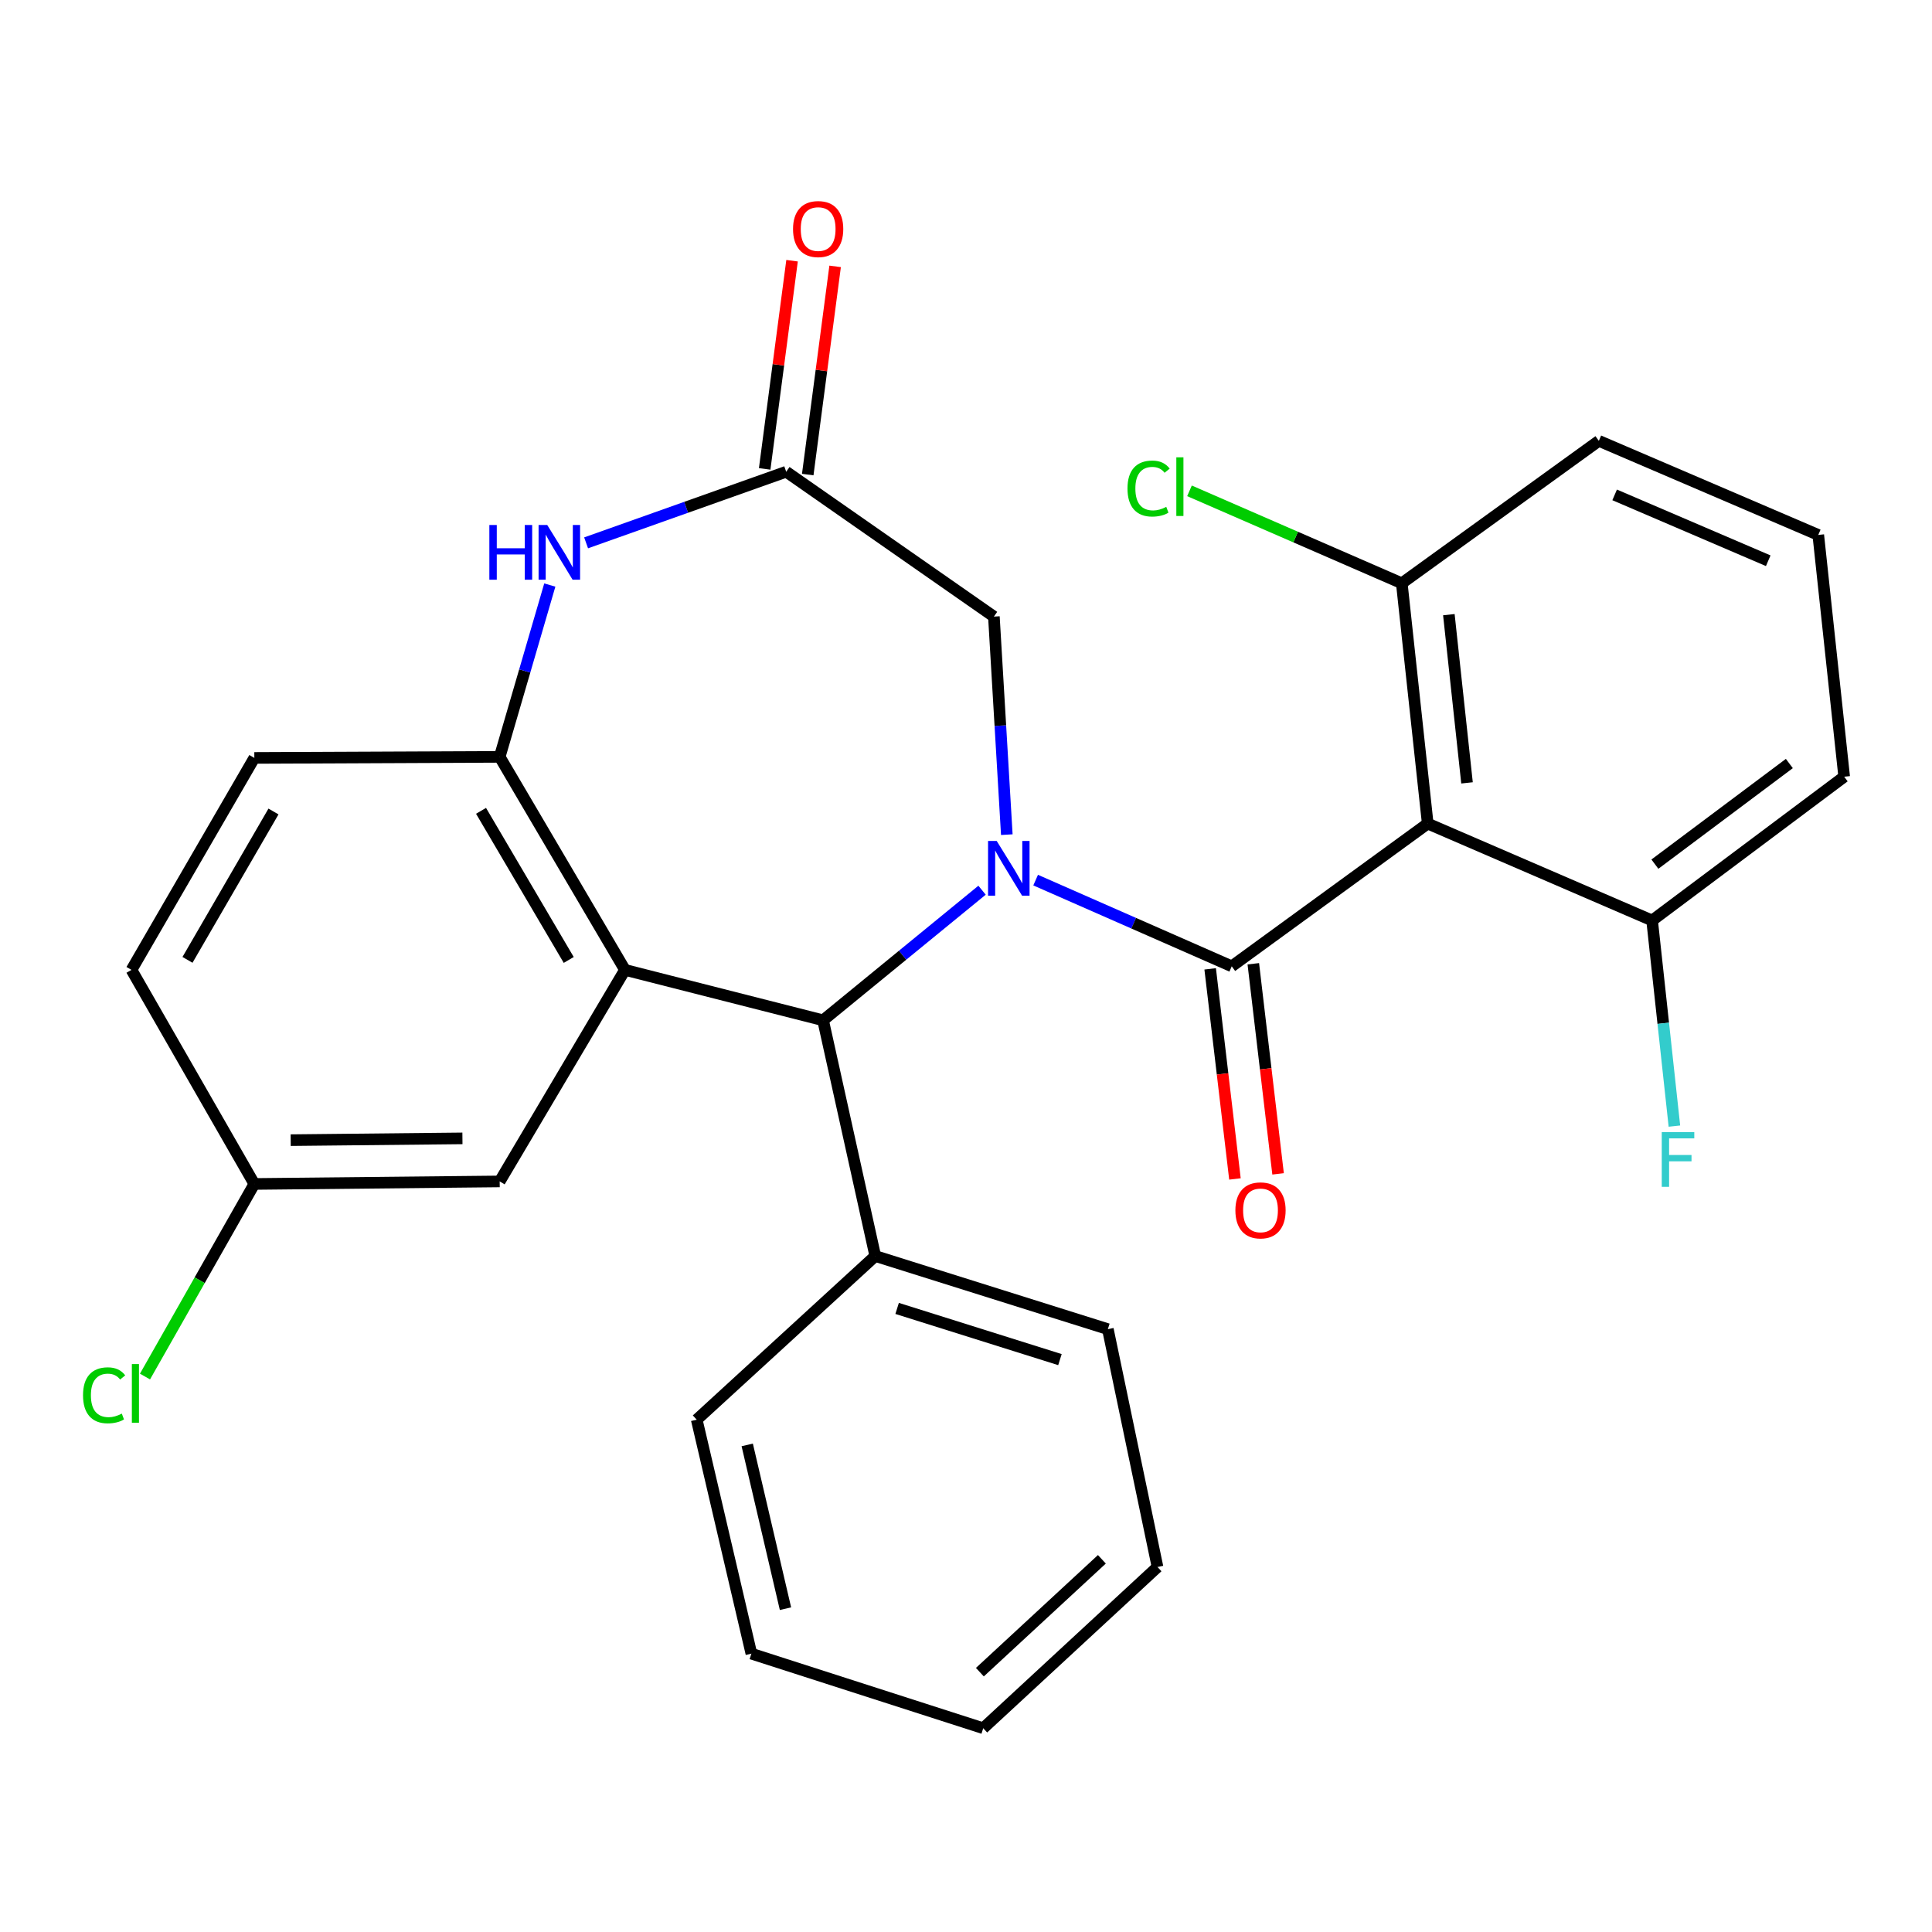 <?xml version='1.0' encoding='iso-8859-1'?>
<svg version='1.1' baseProfile='full'
              xmlns='http://www.w3.org/2000/svg'
                      xmlns:rdkit='http://www.rdkit.org/xml'
                      xmlns:xlink='http://www.w3.org/1999/xlink'
                  xml:space='preserve'
width='1000px' height='1000px' viewBox='0 0 1000 1000'>
<!-- END OF HEADER -->
<rect style='opacity:1.0;fill:#FFFFFF;stroke:none' width='1000' height='1000' x='0' y='0'> </rect>
<path class='bond-0' d='M 536.046,455.546 L 586.796,477.853' style='fill:none;fill-rule:evenodd;stroke:#0000FF;stroke-width:6px;stroke-linecap:butt;stroke-linejoin:miter;stroke-opacity:1' />
<path class='bond-0' d='M 586.796,477.853 L 637.546,500.16' style='fill:none;fill-rule:evenodd;stroke:#000000;stroke-width:6px;stroke-linecap:butt;stroke-linejoin:miter;stroke-opacity:1' />
<path class='bond-3' d='M 508.309,460.769 L 467.166,494.434' style='fill:none;fill-rule:evenodd;stroke:#0000FF;stroke-width:6px;stroke-linecap:butt;stroke-linejoin:miter;stroke-opacity:1' />
<path class='bond-3' d='M 467.166,494.434 L 426.022,528.099' style='fill:none;fill-rule:evenodd;stroke:#000000;stroke-width:6px;stroke-linecap:butt;stroke-linejoin:miter;stroke-opacity:1' />
<path class='bond-7' d='M 521.123,432.017 L 517.779,375.582' style='fill:none;fill-rule:evenodd;stroke:#0000FF;stroke-width:6px;stroke-linecap:butt;stroke-linejoin:miter;stroke-opacity:1' />
<path class='bond-7' d='M 517.779,375.582 L 514.436,319.148' style='fill:none;fill-rule:evenodd;stroke:#000000;stroke-width:6px;stroke-linecap:butt;stroke-linejoin:miter;stroke-opacity:1' />
<path class='bond-2' d='M 637.546,500.16 L 738.987,426.284' style='fill:none;fill-rule:evenodd;stroke:#000000;stroke-width:6px;stroke-linecap:butt;stroke-linejoin:miter;stroke-opacity:1' />
<path class='bond-9' d='M 626.383,501.477 L 632.795,555.85' style='fill:none;fill-rule:evenodd;stroke:#000000;stroke-width:6px;stroke-linecap:butt;stroke-linejoin:miter;stroke-opacity:1' />
<path class='bond-9' d='M 632.795,555.85 L 639.207,610.224' style='fill:none;fill-rule:evenodd;stroke:#FF0000;stroke-width:6px;stroke-linecap:butt;stroke-linejoin:miter;stroke-opacity:1' />
<path class='bond-9' d='M 648.71,498.844 L 655.122,553.217' style='fill:none;fill-rule:evenodd;stroke:#000000;stroke-width:6px;stroke-linecap:butt;stroke-linejoin:miter;stroke-opacity:1' />
<path class='bond-9' d='M 655.122,553.217 L 661.534,607.591' style='fill:none;fill-rule:evenodd;stroke:#FF0000;stroke-width:6px;stroke-linecap:butt;stroke-linejoin:miter;stroke-opacity:1' />
<path class='bond-1' d='M 323.482,502.009 L 426.022,528.099' style='fill:none;fill-rule:evenodd;stroke:#000000;stroke-width:6px;stroke-linecap:butt;stroke-linejoin:miter;stroke-opacity:1' />
<path class='bond-4' d='M 323.482,502.009 L 258.636,391.75' style='fill:none;fill-rule:evenodd;stroke:#000000;stroke-width:6px;stroke-linecap:butt;stroke-linejoin:miter;stroke-opacity:1' />
<path class='bond-4' d='M 294.377,496.867 L 248.985,419.686' style='fill:none;fill-rule:evenodd;stroke:#000000;stroke-width:6px;stroke-linecap:butt;stroke-linejoin:miter;stroke-opacity:1' />
<path class='bond-8' d='M 323.482,502.009 L 258.636,611.505' style='fill:none;fill-rule:evenodd;stroke:#000000;stroke-width:6px;stroke-linecap:butt;stroke-linejoin:miter;stroke-opacity:1' />
<path class='bond-10' d='M 738.987,426.284 L 725.561,301.9' style='fill:none;fill-rule:evenodd;stroke:#000000;stroke-width:6px;stroke-linecap:butt;stroke-linejoin:miter;stroke-opacity:1' />
<path class='bond-10' d='M 759.325,405.214 L 749.926,318.145' style='fill:none;fill-rule:evenodd;stroke:#000000;stroke-width:6px;stroke-linecap:butt;stroke-linejoin:miter;stroke-opacity:1' />
<path class='bond-11' d='M 738.987,426.284 L 855.128,476.442' style='fill:none;fill-rule:evenodd;stroke:#000000;stroke-width:6px;stroke-linecap:butt;stroke-linejoin:miter;stroke-opacity:1' />
<path class='bond-12' d='M 426.022,528.099 L 453.037,650.11' style='fill:none;fill-rule:evenodd;stroke:#000000;stroke-width:6px;stroke-linecap:butt;stroke-linejoin:miter;stroke-opacity:1' />
<path class='bond-14' d='M 258.636,391.75 L 131.642,392.3' style='fill:none;fill-rule:evenodd;stroke:#000000;stroke-width:6px;stroke-linecap:butt;stroke-linejoin:miter;stroke-opacity:1' />
<path class='bond-28' d='M 258.636,391.75 L 271.606,347.284' style='fill:none;fill-rule:evenodd;stroke:#000000;stroke-width:6px;stroke-linecap:butt;stroke-linejoin:miter;stroke-opacity:1' />
<path class='bond-28' d='M 271.606,347.284 L 284.576,302.817' style='fill:none;fill-rule:evenodd;stroke:#0000FF;stroke-width:6px;stroke-linecap:butt;stroke-linejoin:miter;stroke-opacity:1' />
<path class='bond-5' d='M 303.366,280.977 L 355.152,262.575' style='fill:none;fill-rule:evenodd;stroke:#0000FF;stroke-width:6px;stroke-linecap:butt;stroke-linejoin:miter;stroke-opacity:1' />
<path class='bond-5' d='M 355.152,262.575 L 406.938,244.173' style='fill:none;fill-rule:evenodd;stroke:#000000;stroke-width:6px;stroke-linecap:butt;stroke-linejoin:miter;stroke-opacity:1' />
<path class='bond-6' d='M 406.938,244.173 L 514.436,319.148' style='fill:none;fill-rule:evenodd;stroke:#000000;stroke-width:6px;stroke-linecap:butt;stroke-linejoin:miter;stroke-opacity:1' />
<path class='bond-13' d='M 418.083,245.639 L 425.171,191.756' style='fill:none;fill-rule:evenodd;stroke:#000000;stroke-width:6px;stroke-linecap:butt;stroke-linejoin:miter;stroke-opacity:1' />
<path class='bond-13' d='M 425.171,191.756 L 432.26,137.873' style='fill:none;fill-rule:evenodd;stroke:#FF0000;stroke-width:6px;stroke-linecap:butt;stroke-linejoin:miter;stroke-opacity:1' />
<path class='bond-13' d='M 395.793,242.707 L 402.882,188.824' style='fill:none;fill-rule:evenodd;stroke:#000000;stroke-width:6px;stroke-linecap:butt;stroke-linejoin:miter;stroke-opacity:1' />
<path class='bond-13' d='M 402.882,188.824 L 409.971,134.941' style='fill:none;fill-rule:evenodd;stroke:#FF0000;stroke-width:6px;stroke-linecap:butt;stroke-linejoin:miter;stroke-opacity:1' />
<path class='bond-15' d='M 258.636,611.505 L 131.642,612.816' style='fill:none;fill-rule:evenodd;stroke:#000000;stroke-width:6px;stroke-linecap:butt;stroke-linejoin:miter;stroke-opacity:1' />
<path class='bond-15' d='M 239.355,589.222 L 150.459,590.14' style='fill:none;fill-rule:evenodd;stroke:#000000;stroke-width:6px;stroke-linecap:butt;stroke-linejoin:miter;stroke-opacity:1' />
<path class='bond-16' d='M 725.561,301.9 L 670.619,277.978' style='fill:none;fill-rule:evenodd;stroke:#000000;stroke-width:6px;stroke-linecap:butt;stroke-linejoin:miter;stroke-opacity:1' />
<path class='bond-16' d='M 670.619,277.978 L 615.678,254.056' style='fill:none;fill-rule:evenodd;stroke:#00CC00;stroke-width:6px;stroke-linecap:butt;stroke-linejoin:miter;stroke-opacity:1' />
<path class='bond-22' d='M 725.561,301.9 L 827.563,228.186' style='fill:none;fill-rule:evenodd;stroke:#000000;stroke-width:6px;stroke-linecap:butt;stroke-linejoin:miter;stroke-opacity:1' />
<path class='bond-17' d='M 855.128,476.442 L 860.899,529.656' style='fill:none;fill-rule:evenodd;stroke:#000000;stroke-width:6px;stroke-linecap:butt;stroke-linejoin:miter;stroke-opacity:1' />
<path class='bond-17' d='M 860.899,529.656 L 866.669,582.869' style='fill:none;fill-rule:evenodd;stroke:#33CCCC;stroke-width:6px;stroke-linecap:butt;stroke-linejoin:miter;stroke-opacity:1' />
<path class='bond-21' d='M 855.128,476.442 L 954.545,402.029' style='fill:none;fill-rule:evenodd;stroke:#000000;stroke-width:6px;stroke-linecap:butt;stroke-linejoin:miter;stroke-opacity:1' />
<path class='bond-21' d='M 856.569,447.282 L 926.161,395.193' style='fill:none;fill-rule:evenodd;stroke:#000000;stroke-width:6px;stroke-linecap:butt;stroke-linejoin:miter;stroke-opacity:1' />
<path class='bond-23' d='M 453.037,650.11 L 573.425,687.967' style='fill:none;fill-rule:evenodd;stroke:#000000;stroke-width:6px;stroke-linecap:butt;stroke-linejoin:miter;stroke-opacity:1' />
<path class='bond-23' d='M 464.352,677.235 L 548.623,703.734' style='fill:none;fill-rule:evenodd;stroke:#000000;stroke-width:6px;stroke-linecap:butt;stroke-linejoin:miter;stroke-opacity:1' />
<path class='bond-24' d='M 453.037,650.11 L 360.626,734.828' style='fill:none;fill-rule:evenodd;stroke:#000000;stroke-width:6px;stroke-linecap:butt;stroke-linejoin:miter;stroke-opacity:1' />
<path class='bond-31' d='M 131.642,392.3 L 68.057,502.009' style='fill:none;fill-rule:evenodd;stroke:#000000;stroke-width:6px;stroke-linecap:butt;stroke-linejoin:miter;stroke-opacity:1' />
<path class='bond-31' d='M 141.555,420.029 L 97.045,496.825' style='fill:none;fill-rule:evenodd;stroke:#000000;stroke-width:6px;stroke-linecap:butt;stroke-linejoin:miter;stroke-opacity:1' />
<path class='bond-18' d='M 131.642,612.816 L 68.057,502.009' style='fill:none;fill-rule:evenodd;stroke:#000000;stroke-width:6px;stroke-linecap:butt;stroke-linejoin:miter;stroke-opacity:1' />
<path class='bond-19' d='M 131.642,612.816 L 103.346,662.656' style='fill:none;fill-rule:evenodd;stroke:#000000;stroke-width:6px;stroke-linecap:butt;stroke-linejoin:miter;stroke-opacity:1' />
<path class='bond-19' d='M 103.346,662.656 L 75.049,712.496' style='fill:none;fill-rule:evenodd;stroke:#00CC00;stroke-width:6px;stroke-linecap:butt;stroke-linejoin:miter;stroke-opacity:1' />
<path class='bond-20' d='M 941.132,276.883 L 954.545,402.029' style='fill:none;fill-rule:evenodd;stroke:#000000;stroke-width:6px;stroke-linecap:butt;stroke-linejoin:miter;stroke-opacity:1' />
<path class='bond-29' d='M 941.132,276.883 L 827.563,228.186' style='fill:none;fill-rule:evenodd;stroke:#000000;stroke-width:6px;stroke-linecap:butt;stroke-linejoin:miter;stroke-opacity:1' />
<path class='bond-29' d='M 915.237,290.241 L 835.739,256.153' style='fill:none;fill-rule:evenodd;stroke:#000000;stroke-width:6px;stroke-linecap:butt;stroke-linejoin:miter;stroke-opacity:1' />
<path class='bond-25' d='M 573.425,687.967 L 599.128,811.077' style='fill:none;fill-rule:evenodd;stroke:#000000;stroke-width:6px;stroke-linecap:butt;stroke-linejoin:miter;stroke-opacity:1' />
<path class='bond-26' d='M 360.626,734.828 L 388.915,855.927' style='fill:none;fill-rule:evenodd;stroke:#000000;stroke-width:6px;stroke-linecap:butt;stroke-linejoin:miter;stroke-opacity:1' />
<path class='bond-26' d='M 386.762,747.879 L 406.564,832.648' style='fill:none;fill-rule:evenodd;stroke:#000000;stroke-width:6px;stroke-linecap:butt;stroke-linejoin:miter;stroke-opacity:1' />
<path class='bond-30' d='M 599.128,811.077 L 508.916,894.532' style='fill:none;fill-rule:evenodd;stroke:#000000;stroke-width:6px;stroke-linecap:butt;stroke-linejoin:miter;stroke-opacity:1' />
<path class='bond-30' d='M 570.33,807.092 L 507.181,865.511' style='fill:none;fill-rule:evenodd;stroke:#000000;stroke-width:6px;stroke-linecap:butt;stroke-linejoin:miter;stroke-opacity:1' />
<path class='bond-27' d='M 388.915,855.927 L 508.916,894.532' style='fill:none;fill-rule:evenodd;stroke:#000000;stroke-width:6px;stroke-linecap:butt;stroke-linejoin:miter;stroke-opacity:1' />
<path  class='atom-0' d='M 515.895 435.28
L 525.175 450.28
Q 526.095 451.76, 527.575 454.44
Q 529.055 457.12, 529.135 457.28
L 529.135 435.28
L 532.895 435.28
L 532.895 463.6
L 529.015 463.6
L 519.055 447.2
Q 517.895 445.28, 516.655 443.08
Q 515.455 440.88, 515.095 440.2
L 515.095 463.6
L 511.415 463.6
L 511.415 435.28
L 515.895 435.28
' fill='#0000FF'/>
<path  class='atom-6' d='M 253.291 271.741
L 257.131 271.741
L 257.131 283.781
L 271.611 283.781
L 271.611 271.741
L 275.451 271.741
L 275.451 300.061
L 271.611 300.061
L 271.611 286.981
L 257.131 286.981
L 257.131 300.061
L 253.291 300.061
L 253.291 271.741
' fill='#0000FF'/>
<path  class='atom-6' d='M 283.251 271.741
L 292.531 286.741
Q 293.451 288.221, 294.931 290.901
Q 296.411 293.581, 296.491 293.741
L 296.491 271.741
L 300.251 271.741
L 300.251 300.061
L 296.371 300.061
L 286.411 283.661
Q 285.251 281.741, 284.011 279.541
Q 282.811 277.341, 282.451 276.661
L 282.451 300.061
L 278.771 300.061
L 278.771 271.741
L 283.251 271.741
' fill='#0000FF'/>
<path  class='atom-10' d='M 639.434 626.485
Q 639.434 619.685, 642.794 615.885
Q 646.154 612.085, 652.434 612.085
Q 658.714 612.085, 662.074 615.885
Q 665.434 619.685, 665.434 626.485
Q 665.434 633.365, 662.034 637.285
Q 658.634 641.165, 652.434 641.165
Q 646.194 641.165, 642.794 637.285
Q 639.434 633.405, 639.434 626.485
M 652.434 637.965
Q 656.754 637.965, 659.074 635.085
Q 661.434 632.165, 661.434 626.485
Q 661.434 620.925, 659.074 618.125
Q 656.754 615.285, 652.434 615.285
Q 648.114 615.285, 645.754 618.085
Q 643.434 620.885, 643.434 626.485
Q 643.434 632.205, 645.754 635.085
Q 648.114 637.965, 652.434 637.965
' fill='#FF0000'/>
<path  class='atom-14' d='M 410.474 118.557
Q 410.474 111.757, 413.834 107.957
Q 417.194 104.157, 423.474 104.157
Q 429.754 104.157, 433.114 107.957
Q 436.474 111.757, 436.474 118.557
Q 436.474 125.437, 433.074 129.357
Q 429.674 133.237, 423.474 133.237
Q 417.234 133.237, 413.834 129.357
Q 410.474 125.477, 410.474 118.557
M 423.474 130.037
Q 427.794 130.037, 430.114 127.157
Q 432.474 124.237, 432.474 118.557
Q 432.474 112.997, 430.114 110.197
Q 427.794 107.357, 423.474 107.357
Q 419.154 107.357, 416.794 110.157
Q 414.474 112.957, 414.474 118.557
Q 414.474 124.277, 416.794 127.157
Q 419.154 130.037, 423.474 130.037
' fill='#FF0000'/>
<path  class='atom-17' d='M 583.586 252.871
Q 583.586 245.831, 586.866 242.151
Q 590.186 238.431, 596.466 238.431
Q 602.306 238.431, 605.426 242.551
L 602.786 244.711
Q 600.506 241.711, 596.466 241.711
Q 592.186 241.711, 589.906 244.591
Q 587.666 247.431, 587.666 252.871
Q 587.666 258.471, 589.986 261.351
Q 592.346 264.231, 596.906 264.231
Q 600.026 264.231, 603.666 262.351
L 604.786 265.351
Q 603.306 266.311, 601.066 266.871
Q 598.826 267.431, 596.346 267.431
Q 590.186 267.431, 586.866 263.671
Q 583.586 259.911, 583.586 252.871
' fill='#00CC00'/>
<path  class='atom-17' d='M 608.866 236.711
L 612.546 236.711
L 612.546 267.071
L 608.866 267.071
L 608.866 236.711
' fill='#00CC00'/>
<path  class='atom-18' d='M 860.122 585.98
L 876.962 585.98
L 876.962 589.22
L 863.922 589.22
L 863.922 597.82
L 875.522 597.82
L 875.522 601.1
L 863.922 601.1
L 863.922 614.3
L 860.122 614.3
L 860.122 585.98
' fill='#33CCCC'/>
<path  class='atom-20' d='M 42.973 722.206
Q 42.973 715.166, 46.253 711.486
Q 49.573 707.766, 55.853 707.766
Q 61.693 707.766, 64.813 711.886
L 62.173 714.046
Q 59.893 711.046, 55.853 711.046
Q 51.573 711.046, 49.293 713.926
Q 47.053 716.766, 47.053 722.206
Q 47.053 727.806, 49.373 730.686
Q 51.733 733.566, 56.293 733.566
Q 59.413 733.566, 63.053 731.686
L 64.173 734.686
Q 62.693 735.646, 60.453 736.206
Q 58.213 736.766, 55.733 736.766
Q 49.573 736.766, 46.253 733.006
Q 42.973 729.246, 42.973 722.206
' fill='#00CC00'/>
<path  class='atom-20' d='M 68.253 706.046
L 71.933 706.046
L 71.933 736.406
L 68.253 736.406
L 68.253 706.046
' fill='#00CC00'/>
</svg>
